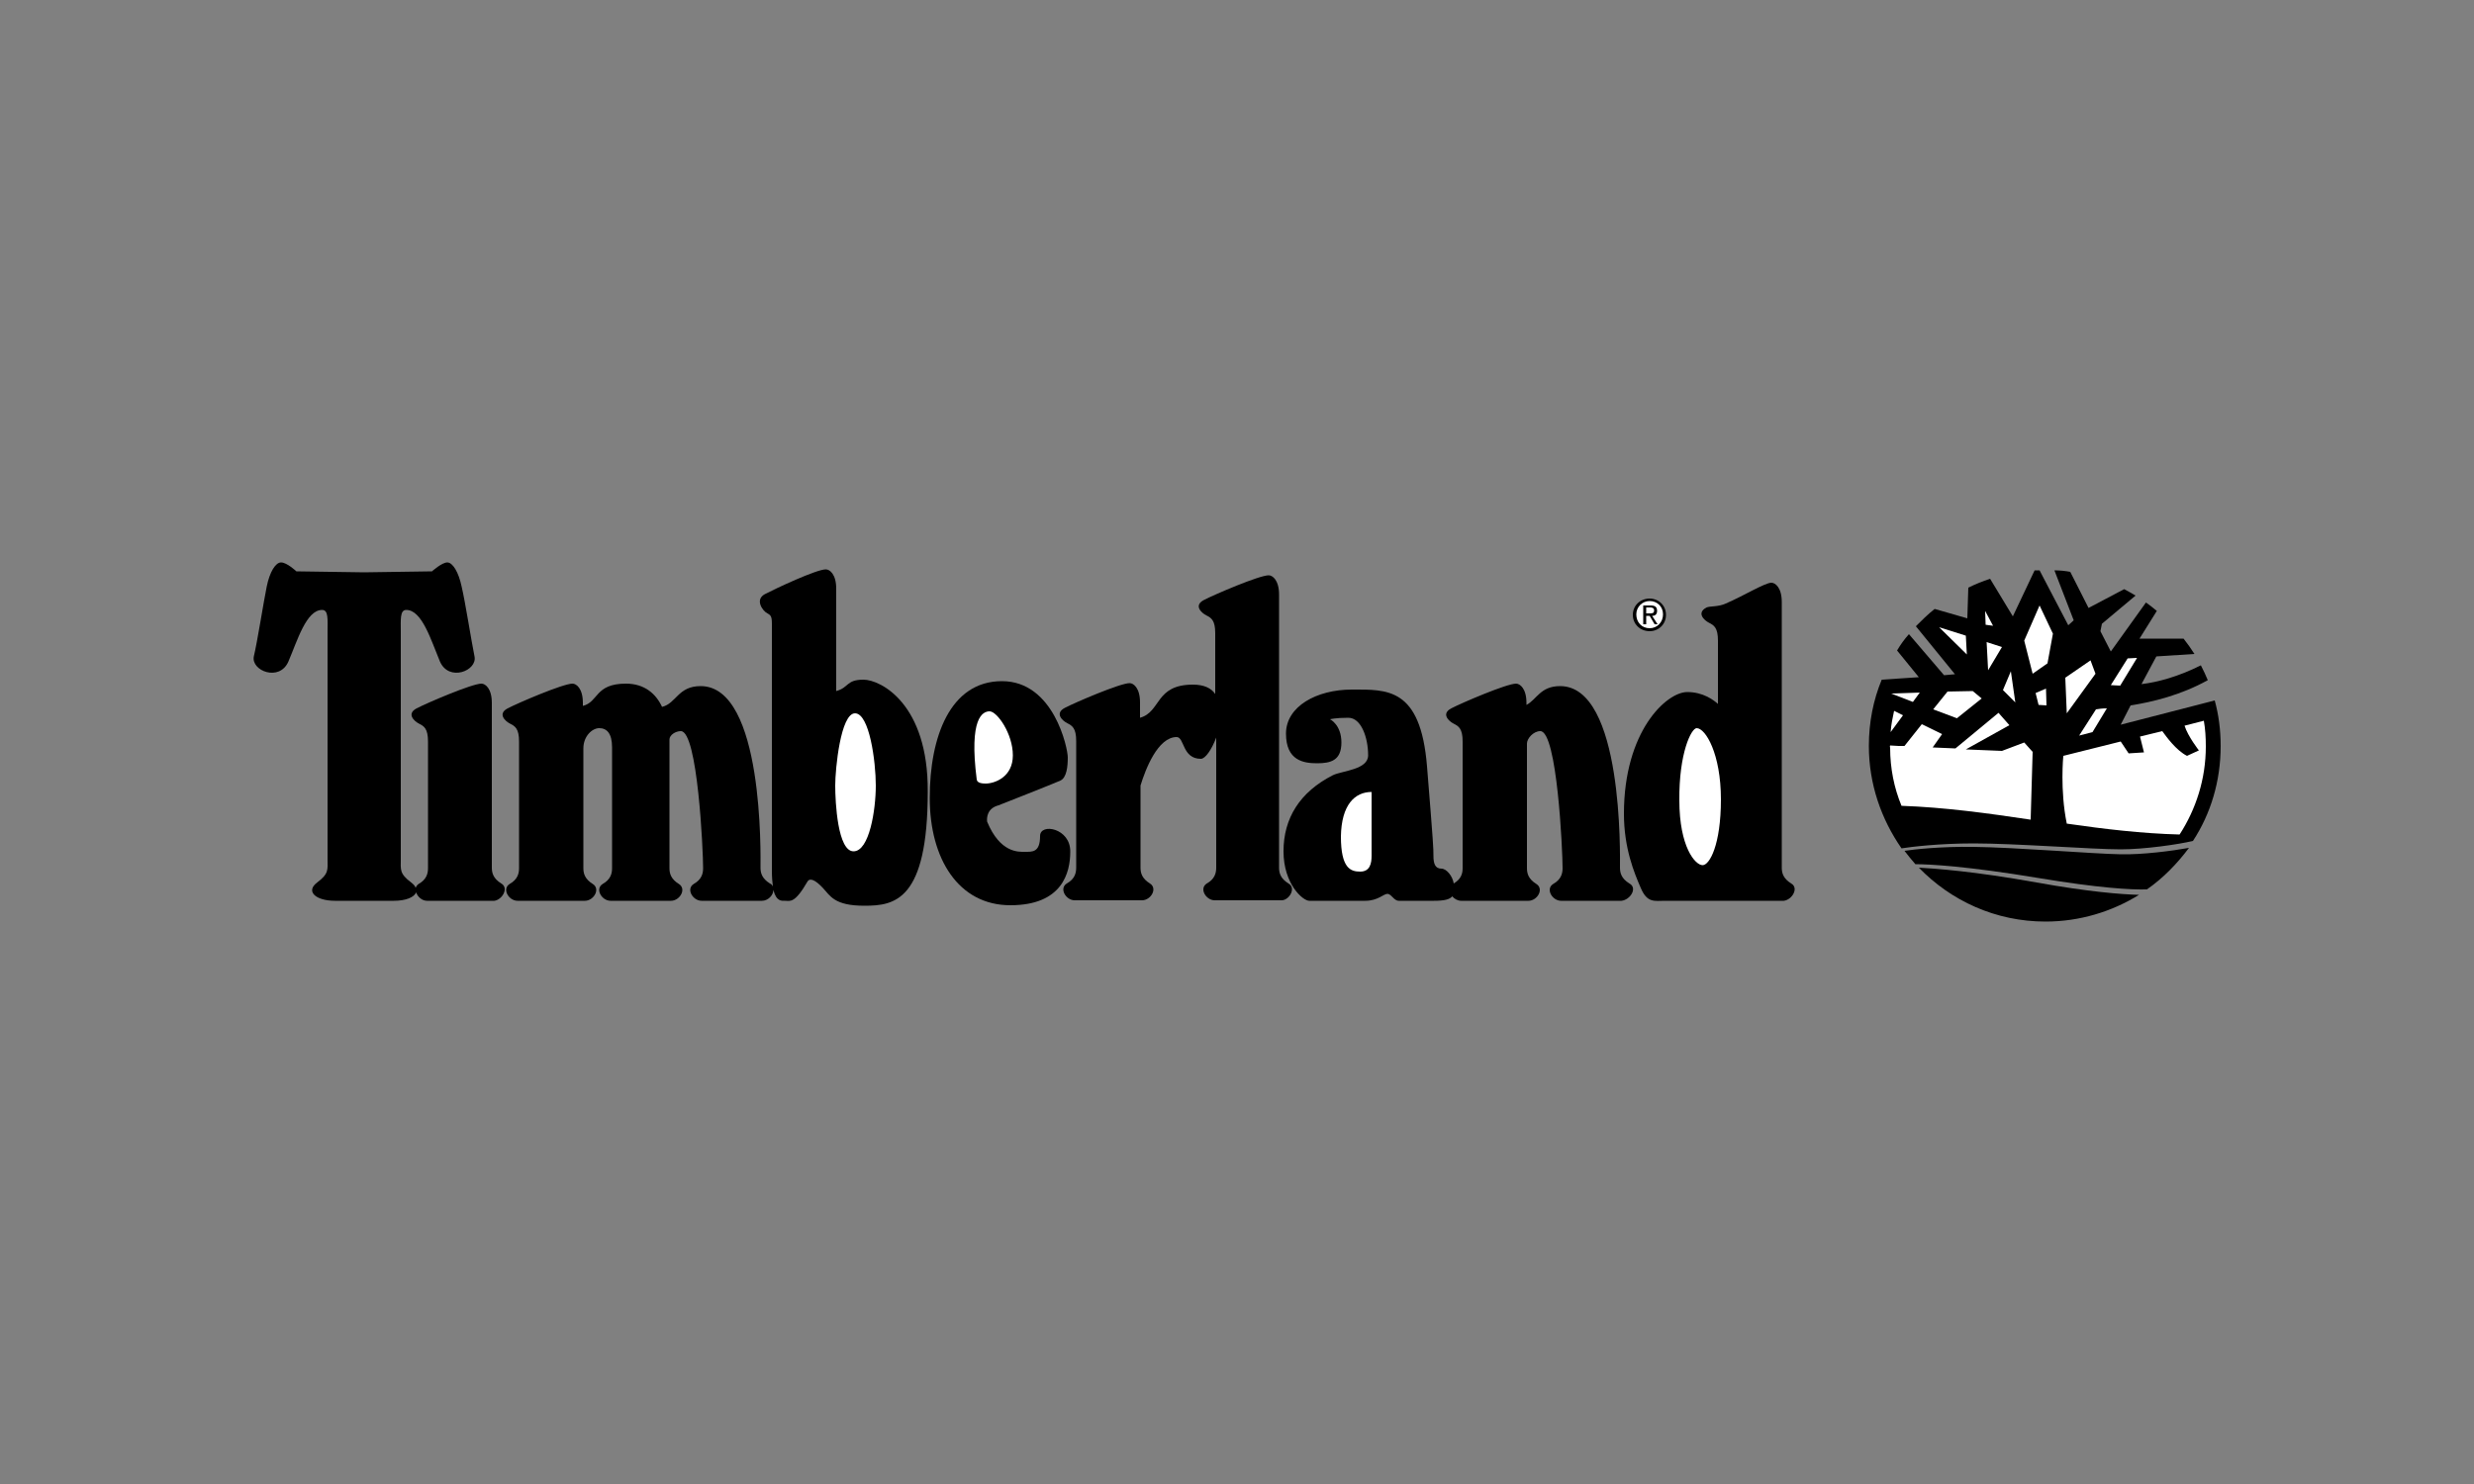 <?xml version="1.0" encoding="utf-8"?>
<!-- Generator: Adobe Illustrator 24.3.0, SVG Export Plug-In . SVG Version: 6.00 Build 0)  -->
<svg version="1.1" id="Layer_1" xmlns="http://www.w3.org/2000/svg" xmlns:xlink="http://www.w3.org/1999/xlink" x="0px" y="0px"
	 viewBox="0 0 500 300" style="enable-background:new 0 0 500 300;" xml:space="preserve">
<rect x="0" y="0" width="500" height="300" fill="#808080" stroke="none"/>
<style type="text/css">
	.st0{fill-rule:evenodd;clip-rule:evenodd;}
	.st1{fill-rule:evenodd;clip-rule:evenodd;fill:#FFFFFF;}
</style>
<g>
	<path class="st0" d="M428.6,172.7c-5.7-0.1-21.2-1.4-29.7-1.5c-6.6-0.1-12,0.5-14,0.8c0.7,0.9,1.4,1.8,2.2,2.7
		c2.8,0,10.5,0.4,24.9,2.8c12,2,18.7,2.4,21.9,2.3c3.3-2.3,6.1-5.2,8.5-8.4C439.1,172,433,172.8,428.6,172.7L428.6,172.7z"/>
	<path class="st0" d="M411.6,178.4c-12.8-2.3-20.4-2.8-23.8-3c6.5,6.7,15.5,10.9,25.6,10.9c6.9,0,13.4-2,18.9-5.4
		C428.7,180.8,422.2,180.3,411.6,178.4L411.6,178.4z"/>
	<path class="st0" d="M398.9,170.5c8.5,0,24,1.2,29.7,1.2c4.8,0,11.7-1,14.6-1.7c3.6-5.5,5.6-12.1,5.6-19.2c0-3.2-0.4-6.3-1.2-9.2
		l-19,4.9l2-3.9c4.5-0.7,10.2-2.1,15.6-5.1c-0.4-1-0.9-2-1.4-3c-4.6,2.3-8.7,3.4-12,3.8l3-5.6l7.7-0.5c-0.7-1.1-1.4-2.1-2.2-3.1
		h-8.9l3.5-5.6c-0.7-0.6-1.5-1.2-2.2-1.7l-7.1,9.9l-2.1-4.1l0.3-1.5l6.8-5.7c-0.7-0.4-1.5-0.9-2.3-1.3l-7.2,3.8l-3.7-7.3
		c-1.1-0.2-2.1-0.3-3.2-0.3l3.9,10.1l-1.1,1l-5.8-11.1c-0.3,0-0.7,0-1,0l-4.4,9.3l-4.6-7.6c-1.5,0.5-3,1.1-4.4,1.8l-0.2,6.2
		l-6.6-1.9c-1.4,1.1-2.6,2.3-3.8,3.5l7.9,9.7l-2.2,0.2l-7.1-8.3c-0.9,1-1.7,2.1-2.4,3.3l4.4,5.4l-7.5,0.5c-1.7,4.1-2.6,8.6-2.6,13.4
		c0,7.7,2.5,14.8,6.6,20.7C386.2,171.2,391.8,170.5,398.9,170.5L398.9,170.5z"/>
	<path class="st1" d="M430,133.1l1.9-0.1l-3.4,5.6c-0.8,0-1.4-0.1-1.9-0.1L430,133.1L430,133.1z"/>
	<path class="st1" d="M425.8,143.2l-2.9,4.8l-2.7,0.7l3.4-5.3C424.2,143.3,424.9,143.2,425.8,143.2L425.8,143.2z"/>
	<polygon class="st1" points="422.5,133.5 423.5,136.2 417.7,144.2 417.4,137 	"/>
	<path class="st1" d="M417,152.8l11.6-2.9l1.6,2.4l3.1-0.2l-0.8-3.2l4.5-1.1c0.8,1.1,2.8,3.9,5,5l2.4-1.1c0,0-2.2-2.8-2.9-5l3.9-1
		c0.3,1.7,0.4,3.4,0.4,5.2c0,6.6-2,12.7-5.3,17.8c-7.6-0.2-15.2-1.1-22.8-2.2C416.3,159.7,417,152.8,417,152.8L417,152.8z"/>
	<polygon class="st1" points="413.5,139.2 413.6,142.6 412,142.5 411.4,140.1 	"/>
	<polygon class="st1" points="393.6,139.8 398.7,139.7 400.5,141.2 395.5,145.2 390.7,143.4 	"/>
	<polygon class="st1" points="388,140 386.6,141.9 382.2,140.2 	"/>
	<path class="st1" d="M382.8,143.7l1.8,0.9l-2.5,3.4C382.2,146.5,382.5,145.1,382.8,143.7L382.8,143.7z"/>
	<path class="st1" d="M382,150.7l1.7,0.1h1.2l3.5-4.4l4.1,2l-1.9,2.7l4.6,0.2l8.7-7.2l2.2,2.5l-8.8,4.9l7.3,0.3l4.5-1.7l1.7,1.9
		l-0.4,13.7c-8.7-1.3-17.4-2.5-26.1-2.8c-1.5-3.6-2.3-7.6-2.3-11.7C381.9,150.8,382,150.7,382,150.7L382,150.7z"/>
	<path class="st0" d="M210.2,169c0,3.4-1.6,3.2-3.2,3.2c-1.2,0-4.9,0.2-7.5-6.1c-0.1-0.8,0-2.7,2.3-3.3c0,0,11.2-4.4,12.5-5
		s1.5-2.9,1.5-4.7s-2.8-15.4-13.3-15.4s-14.6,11.3-14.6,23.6s5.8,21.7,16.3,21.7s12.1-6.6,12.1-10.8
		C216.4,167.4,210.2,166.3,210.2,169L210.2,169z"/>
	<path class="st0" d="M101.3,178.6c-1.6-1-1.9-2.1-1.9-3.2c0,0,0-30.4,0-33.3c0-2.9-1.3-3.9-2.1-3.9c-1.9,0-11,3.9-13.1,5
		s-0.5,2.6,0.5,3.1s1.8,1,1.8,3.6s0,24.4,0,25.6c0,1.1-0.3,2.3-1.9,3.2c-0.3,0.2-0.5,0.5-0.6,0.8c-0.1-0.4-0.4-0.7-0.9-1.1
		c-2.4-1.8-2.1-2.6-2.1-4.7s0-43.5,0-46c0-2.4-0.2-4.4,1.1-4.4c3.2,0,5,6.1,6.8,10.4c1.8,4.2,7.6,1.9,7-1s-1.9-11.2-2.6-14.1
		c-0.6-2.9-1.8-4.9-2.9-4.9s-3.1,1.8-3.1,1.8l-13.7,0.2l-13.7-0.2c0,0-1.9-1.8-3.1-1.8c-1.1,0-2.3,1.9-2.9,4.9
		c-0.6,2.9-1.9,11.2-2.6,14.1c-0.6,2.9,5.2,5.2,7,1s3.6-10.4,6.8-10.4c1.3,0,1.1,1.9,1.1,4.4c0,2.4,0,43.9,0,46s0.3,2.9-2.1,4.7
		c-2.4,1.8-0.3,3.7,3.6,3.7h11.9c2.4,0,4.1-0.7,4.5-1.7c0.3,0.9,1.2,1.7,2.2,1.7h13.6C101.5,181.9,102.9,179.5,101.3,178.6
		L101.3,178.6z"/>
	<path class="st0" d="M260.4,178.6c-1.6-1-1.9-2.1-1.9-3.2c0,0,0-52.2,0-55.2c0-2.9-1.3-3.9-2.1-3.9c-1.9,0-11,3.9-13.1,5
		s-0.5,2.6,0.5,3.1s1.8,1,1.8,3.6c0,0.8,0,5.8,0,12.3c-0.8-1.2-2.3-1.9-4.5-1.9c-7.7,0-6.4,5.5-10.7,6.7c0-1.5,0-2.6,0-3.1
		c0-2.9-1.3-3.9-2.1-3.9c-1.9,0-11,3.9-13.1,5s-0.5,2.6,0.5,3.1s1.8,1,1.8,3.6s0,24.4,0,25.6c0,1.1-0.3,2.3-1.9,3.2
		c-1.6,1-0.2,3.4,1.6,3.4h13.6c1.8,0,3.2-2.4,1.6-3.4c-1.6-1-1.9-2.1-1.9-3.2c0,0,0-8.3,0-16.6c1-3.3,3.5-9.8,7.3-9.8
		c1.6,0,1.1,4.4,4.9,4.4c0.9,0,2.2-1.9,3.1-4.3c0,12.4,0,25.7,0,26.3c0,1.1-0.3,2.3-1.9,3.2c-1.6,1-0.2,3.4,1.6,3.4h13.6
		C260.6,181.9,262,179.5,260.4,178.6L260.4,178.6z"/>
	<path class="st0" d="M329.3,178.6c-1.6-1-1.9-2.1-1.9-3.2c0-2.3,0.7-36.7-12.1-36.7c-4,0-4.7,2.7-6.8,3.8c0-0.2,0-0.3,0-0.4
		c0-2.9-1.3-3.9-2.1-3.9c-1.9,0-11,3.9-13.1,5s-0.5,2.6,0.5,3.1s1.8,1,1.8,3.6s0,24.4,0,25.6c0,1.1-0.3,2.2-1.8,3.1
		c-0.2-1.4-1.4-3-2.5-3c-1.3,0-1.6-1.1-1.6-2.6s0-2.1-1.3-18.1s-8.1-15.5-15.2-15.5s-13.3,3.4-13.3,8.9s3.6,6,6.3,6
		c2.8,0,4.9-0.6,4.9-4.2c0-3.6-2.3-4.7-2.3-4.7s1.1-0.3,3.7-0.3s4,4,4,7.6c0,2.9-5.2,3.1-7.1,4c-6.7,3.4-10,8.7-10,15.4
		c0,6.6,3.9,10,5.2,10c1.3,0,8.7,0,11.3,0c2.6,0,3.7-1.4,4.5-1.4s1.3,1.4,2.3,1.4s2.4,0,7.1,0c2.2,0,3.2-0.3,3.7-0.9
		c0.4,0.5,1.1,0.9,1.8,0.9h13.6c1.8,0,3.2-2.4,1.6-3.4s-1.9-2.1-1.9-3.2c0,0,0-15.2,0-25.2c0-1,1.3-2.5,2.7-2.5
		c3.4,0,4.5,24.1,4.5,27.7c0,1.1-0.3,2.3-1.9,3.2c-1.6,1-0.2,3.4,1.6,3.4h12.2C329.5,181.9,331,179.5,329.3,178.6L329.3,178.6z"/>
	<path class="st0" d="M174.5,137.4c-3.5,0-2.9,1.6-5.5,2.3c0-10.8,0-19.8,0-20.7c0-2.9-1.3-3.9-2.1-3.9c-1.9,0-10.2,3.9-12.3,5
		s-0.5,3.4,0.5,3.9s0.9,1,0.9,3.6c0,2.2,0,43,0,48.4c0,1.4,0.1,2.4,0.2,3.2c-0.1-0.2-0.3-0.5-0.6-0.6c-1.6-1-1.9-2.1-1.9-3.2
		c0-2.3,0.7-36.7-12.1-36.7c-4.6,0-4.9,3.5-7.8,4.2c-1.2-2.6-3.5-4.7-7.3-4.7c-6.3,0-5.5,3.7-8.7,4.5c0-0.3,0-0.5,0-0.6
		c0-2.9-1.3-3.9-2.1-3.9c-1.9,0-11,3.9-13.1,5s-0.5,2.6,0.5,3.1s1.8,1,1.8,3.6s0,24.4,0,25.6c0,1.1-0.3,2.3-1.9,3.2
		c-1.6,1-0.2,3.4,1.6,3.4h13.6c1.8,0,3.2-2.4,1.6-3.4s-1.9-2.1-1.9-3.2c0,0,0-14.3,0-24.2c0-2.5,1.8-4.1,3.2-4.1
		c1.5,0,2.6,1,2.6,3.9c0,2.6,0,23.3,0,24.4s-0.3,2.3-1.9,3.2c-1.6,1-0.2,3.4,1.6,3.4h12.2c1.8,0,3.2-2.4,1.6-3.4
		c-1.6-1-1.9-2.1-1.9-3.2c0,0,0-25.9,0-26c0-0.9,1.2-1.7,2.3-1.7c3.4,0,4.5,24.1,4.5,27.7c0,1.1-0.3,2.3-1.9,3.2
		c-1.6,1-0.2,3.4,1.6,3.4H154c1.2,0,2.3-1.1,2.3-2.2c0.6,2.4,1.7,2.2,2.4,2.2c1,0,1.9,0.6,4.5-3.9c0.5-0.8,1.6-0.3,3.1,1.3
		c1.5,1.6,2.3,3.6,8.4,3.6c6.1,0,12.8-1,12.8-23.1C187.6,142.3,178,137.4,174.5,137.4L174.5,137.4z"/>
	<path class="st0" d="M362,178.6c-1.6-1-1.9-2.1-1.9-3.2c0,0,0-50.8,0-53.7s-1.3-3.9-2.1-3.9c-1.3,0-5.7,2.7-9.2,4.2
		c-1.5,0.7-3.2,0.5-3.9,0.8c-2.1,1.1-0.5,2.6,0.5,3.1s1.8,1,1.8,3.6c0,0.9,0,6.1,0,12.8c-0.9-0.8-3-2.4-6.2-2.4
		c-4.2,0-12.8,7.9-12.8,24.6c0,7,2.1,12,3.4,15c1.3,3.1,2.8,2.6,4.9,2.6c1.6,0,24,0,24,0C362.2,181.9,363.6,179.5,362,178.6
		L362,178.6z"/>
	<polygon class="st1" points="404.6,130.8 401.5,129.8 401.8,135.5 	"/>
	<polygon class="st1" points="406.4,135.7 404.8,139.5 407.3,142 	"/>
	<polygon class="st1" points="410.8,136.2 413.8,134.1 414.9,128.1 412.2,122.4 409.1,129.5 	"/>
	<polygon class="st1" points="402.8,126.5 401.2,123.5 401.3,126.3 	"/>
	<polygon class="st1" points="397.3,128.5 391.9,126.8 397.5,132.3 	"/>
	<path class="st1" d="M172.8,144.2c2.9,0,4.2,9.7,4.2,14.6s-1.3,13.3-4.5,13.3s-3.7-9.9-3.7-13.3S169.9,144.2,172.8,144.2
		L172.8,144.2z"/>
	<path class="st1" d="M200,143.8c1.5,0,4.7,4.5,4.7,8.9c0,4.4-3.7,5.7-5.5,5.7c-0.7,0-1.7-0.1-1.8-0.8
		C195.8,145.1,198.6,143.8,200,143.8L200,143.8z"/>
	<path class="st1" d="M277.2,160.1c0,0,0,11.5,0,12.9c0,1.5-0.3,3.2-2.3,3.2c-1.9,0-3.9-0.6-3.9-7.1
		C271.1,162.7,273.8,160.1,277.2,160.1L277.2,160.1z"/>
	<path class="st1" d="M342.9,147.2c1.8,0,4.9,5.2,4.9,14.4s-2.3,13.3-3.7,13.3c-1.5,0-4.7-3.7-4.7-13.1
		C339.3,152.3,341.8,147.2,342.9,147.2L342.9,147.2z"/>
	<path class="st0" d="M330,124.3c0-1.9,1.5-3.3,3.4-3.3c1.8,0,3.3,1.4,3.3,3.3c0,1.9-1.5,3.3-3.3,3.3
		C331.5,127.6,330,126.2,330,124.3L330,124.3z"/>
	<path class="st1" d="M333.4,127c1.5,0,2.7-1.2,2.7-2.8s-1.2-2.7-2.7-2.7s-2.7,1.2-2.7,2.7C330.7,125.8,331.8,127,333.4,127
		L333.4,127z"/>
	<path class="st0" d="M332.7,126.2h-0.6v-3.8h1.5c0.9,0,1.3,0.3,1.3,1.1c0,0.7-0.4,1-1,1l1.1,1.7h-0.6l-1-1.7h-0.7L332.7,126.2
		L332.7,126.2z"/>
	<path class="st1" d="M333.4,124c0.5,0,0.9,0,0.9-0.6c0-0.5-0.4-0.6-0.8-0.6h-0.8v1.2L333.4,124L333.4,124z"/>
</g>
</svg>
